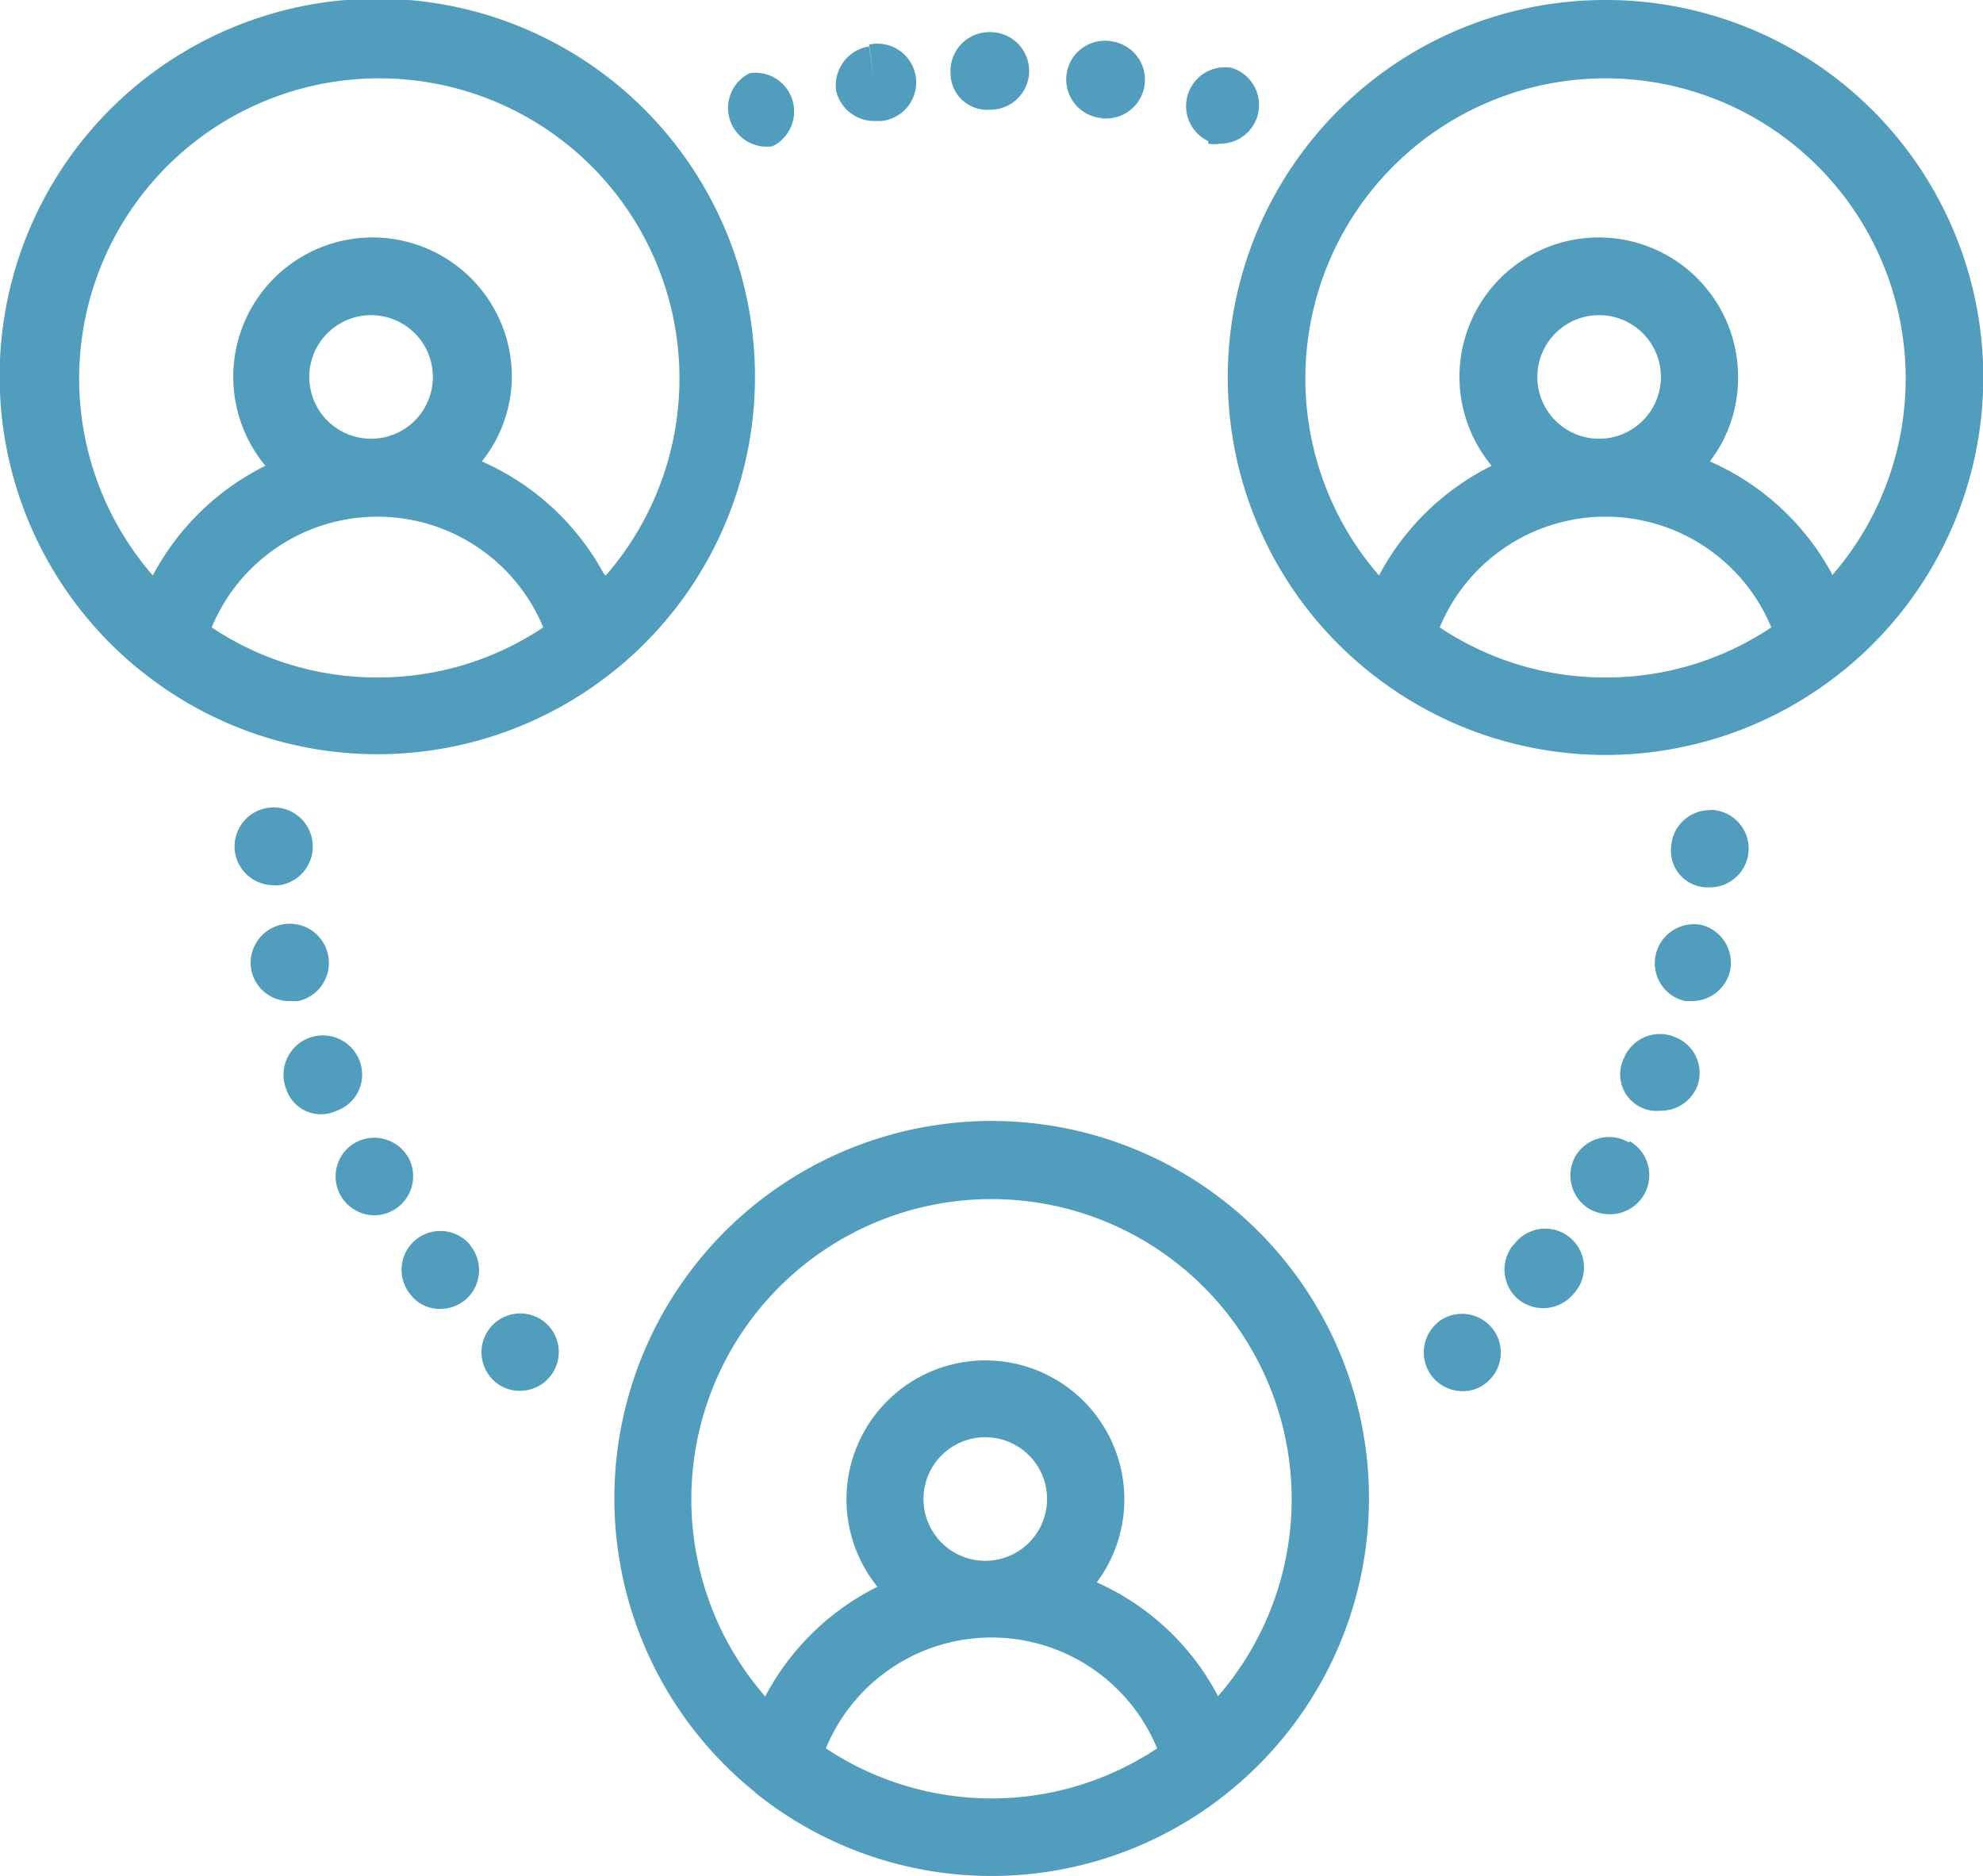 <svg xmlns="http://www.w3.org/2000/svg" viewBox="0 0 54.24 51.31"><defs><style>.cls-1{fill:#519dbe;}</style></defs><g id="Layer_2" data-name="Layer 2"><g id="Layer_1-2" data-name="Layer 1"><path class="cls-1" d="M27.12,30.66A10.32,10.32,0,0,0,20.63,49a.81.81,0,0,0,.14.12,10.3,10.3,0,0,0,12.7,0l.15-.12a10.32,10.32,0,0,0-6.5-18.34Zm0,18.53a8.2,8.2,0,0,1-4.53-1.37,4.9,4.9,0,0,1,9.06,0A8.17,8.17,0,0,1,27.12,49.19ZM25.26,41a1.69,1.69,0,1,1,1.68,1.69A1.69,1.69,0,0,1,25.26,41Zm8.05,5.38A6.92,6.92,0,0,0,30,43.28a3.8,3.8,0,1,0-6,.12,7,7,0,0,0-3.07,3,8.21,8.21,0,1,1,12.38,0Z"/><path class="cls-1" d="M20.65,10.33a10.33,10.33,0,1,0-16.82,8l.14.11a10.32,10.32,0,0,0,12.71,0l.14-.11A10.31,10.31,0,0,0,20.65,10.33Zm-10.32,8.2a8.13,8.13,0,0,1-4.54-1.37,4.91,4.91,0,0,1,9.07,0A8.12,8.12,0,0,1,10.33,18.53Zm-1.87-8.2A1.69,1.69,0,1,1,10.15,12,1.69,1.69,0,0,1,8.46,10.33Zm8.06,5.37a7,7,0,0,0-3.34-3.08A3.74,3.74,0,0,0,14,10.33a3.81,3.81,0,1,0-6.74,2.41,7,7,0,0,0-3.08,3,8.21,8.21,0,1,1,12.39,0Z"/><path class="cls-1" d="M43.92,0a10.32,10.32,0,0,0-6.5,18.35l.14.11a10.32,10.32,0,0,0,12.71,0l.14-.11A10.32,10.32,0,0,0,43.92,0Zm0,18.53a8.13,8.13,0,0,1-4.54-1.37,4.91,4.91,0,0,1,9.07,0A8.12,8.12,0,0,1,43.92,18.53Zm-1.87-8.2A1.69,1.69,0,1,1,43.74,12,1.69,1.69,0,0,1,42.05,10.33Zm8.06,5.37a7,7,0,0,0-3.34-3.08,3.74,3.74,0,0,0,.77-2.29,3.81,3.81,0,1,0-6.74,2.41,7,7,0,0,0-3.08,3,8.21,8.21,0,1,1,12.39,0Z"/><path class="cls-1" d="M14.92,36.18a1.06,1.06,0,0,0-1.38,1.61h0a1,1,0,0,0,.68.25,1.06,1.06,0,0,0,.7-1.86Z"/><path class="cls-1" d="M12.86,34.05a1.06,1.06,0,0,0-1.63,1.36h0a1,1,0,0,0,.81.39,1.09,1.09,0,0,0,.68-.24,1.07,1.07,0,0,0,.14-1.5Z"/><path class="cls-1" d="M11.15,31.63v0a1.07,1.07,0,0,0-1.46-.36,1.06,1.06,0,0,0-.36,1.45h0a1.07,1.07,0,0,0,.92.52,1.07,1.07,0,0,0,.91-1.6Z"/><path class="cls-1" d="M8.16,27.38a1.07,1.07,0,1,0-1.28-.82v0a1.06,1.06,0,0,0,1,.82Z"/><path class="cls-1" d="M9.83,29v0a1.06,1.06,0,0,0-2,.79h0a1,1,0,0,0,1.38.59A1.05,1.05,0,0,0,9.83,29Z"/><path class="cls-1" d="M39.32,36.18h0A1.06,1.06,0,0,0,40,38.05a1,1,0,0,0,.68-.25h0a1.06,1.06,0,0,0-1.38-1.61Z"/><path class="cls-1" d="M45.8,28.36a1.06,1.06,0,0,0-1.38.58v0a1,1,0,0,0,1,1.44,1.07,1.07,0,0,0,1-.66A1.05,1.05,0,0,0,45.8,28.36Z"/><path class="cls-1" d="M41.39,34.05h0a1.07,1.07,0,0,0,.14,1.49,1.08,1.08,0,0,0,1.5-.14,1.06,1.06,0,1,0-1.62-1.36Z"/><path class="cls-1" d="M46.55,25.3a1.07,1.07,0,0,0-1.26.81h0a1.06,1.06,0,0,0,.8,1.27l.23,0a1.07,1.07,0,0,0,1-.82v0A1.07,1.07,0,0,0,46.55,25.3Z"/><path class="cls-1" d="M44.56,31.25a1.07,1.07,0,0,0-1.46.36v0a1.07,1.07,0,0,0,.38,1.46,1.13,1.13,0,0,0,.53.14,1.07,1.07,0,0,0,.56-2Z"/><path class="cls-1" d="M46.82,22.16a1.06,1.06,0,0,0-1.11,1h0a1,1,0,0,0,1,1.11h.06a1.06,1.06,0,0,0,0-2.12Z"/><path class="cls-1" d="M33.05,3.93h0a1,1,0,0,0,.33,0,1.06,1.06,0,0,0,.32-2.07h0a1.06,1.06,0,0,0-.65,2Z"/><path class="cls-1" d="M30.11,3.24h.18a1.06,1.06,0,0,0,.17-2.1h0a1.06,1.06,0,1,0-.32,2.09Z"/><path class="cls-1" d="M27.09,3h0a1.06,1.06,0,0,0,0-2.12h0A1.06,1.06,0,0,0,26,2,1,1,0,0,0,27.09,3Z"/><path class="cls-1" d="M20.81,4a1.17,1.17,0,0,0,.32,0,1.06,1.06,0,0,0-.62-2h0A1.06,1.06,0,0,0,20.81,4Z"/><path class="cls-1" d="M23.92,3.31h.18a1.06,1.06,0,1,0-.33-2.09l.15,1.05-.15-1a1.08,1.08,0,0,0-.9,1.21A1.07,1.07,0,0,0,23.92,3.31Z"/><path class="cls-1" d="M7.71,24.2a1.07,1.07,0,1,0-1.27-.82v0a1.07,1.07,0,0,0,1,.83A.85.85,0,0,0,7.71,24.2Z"/></g></g></svg>